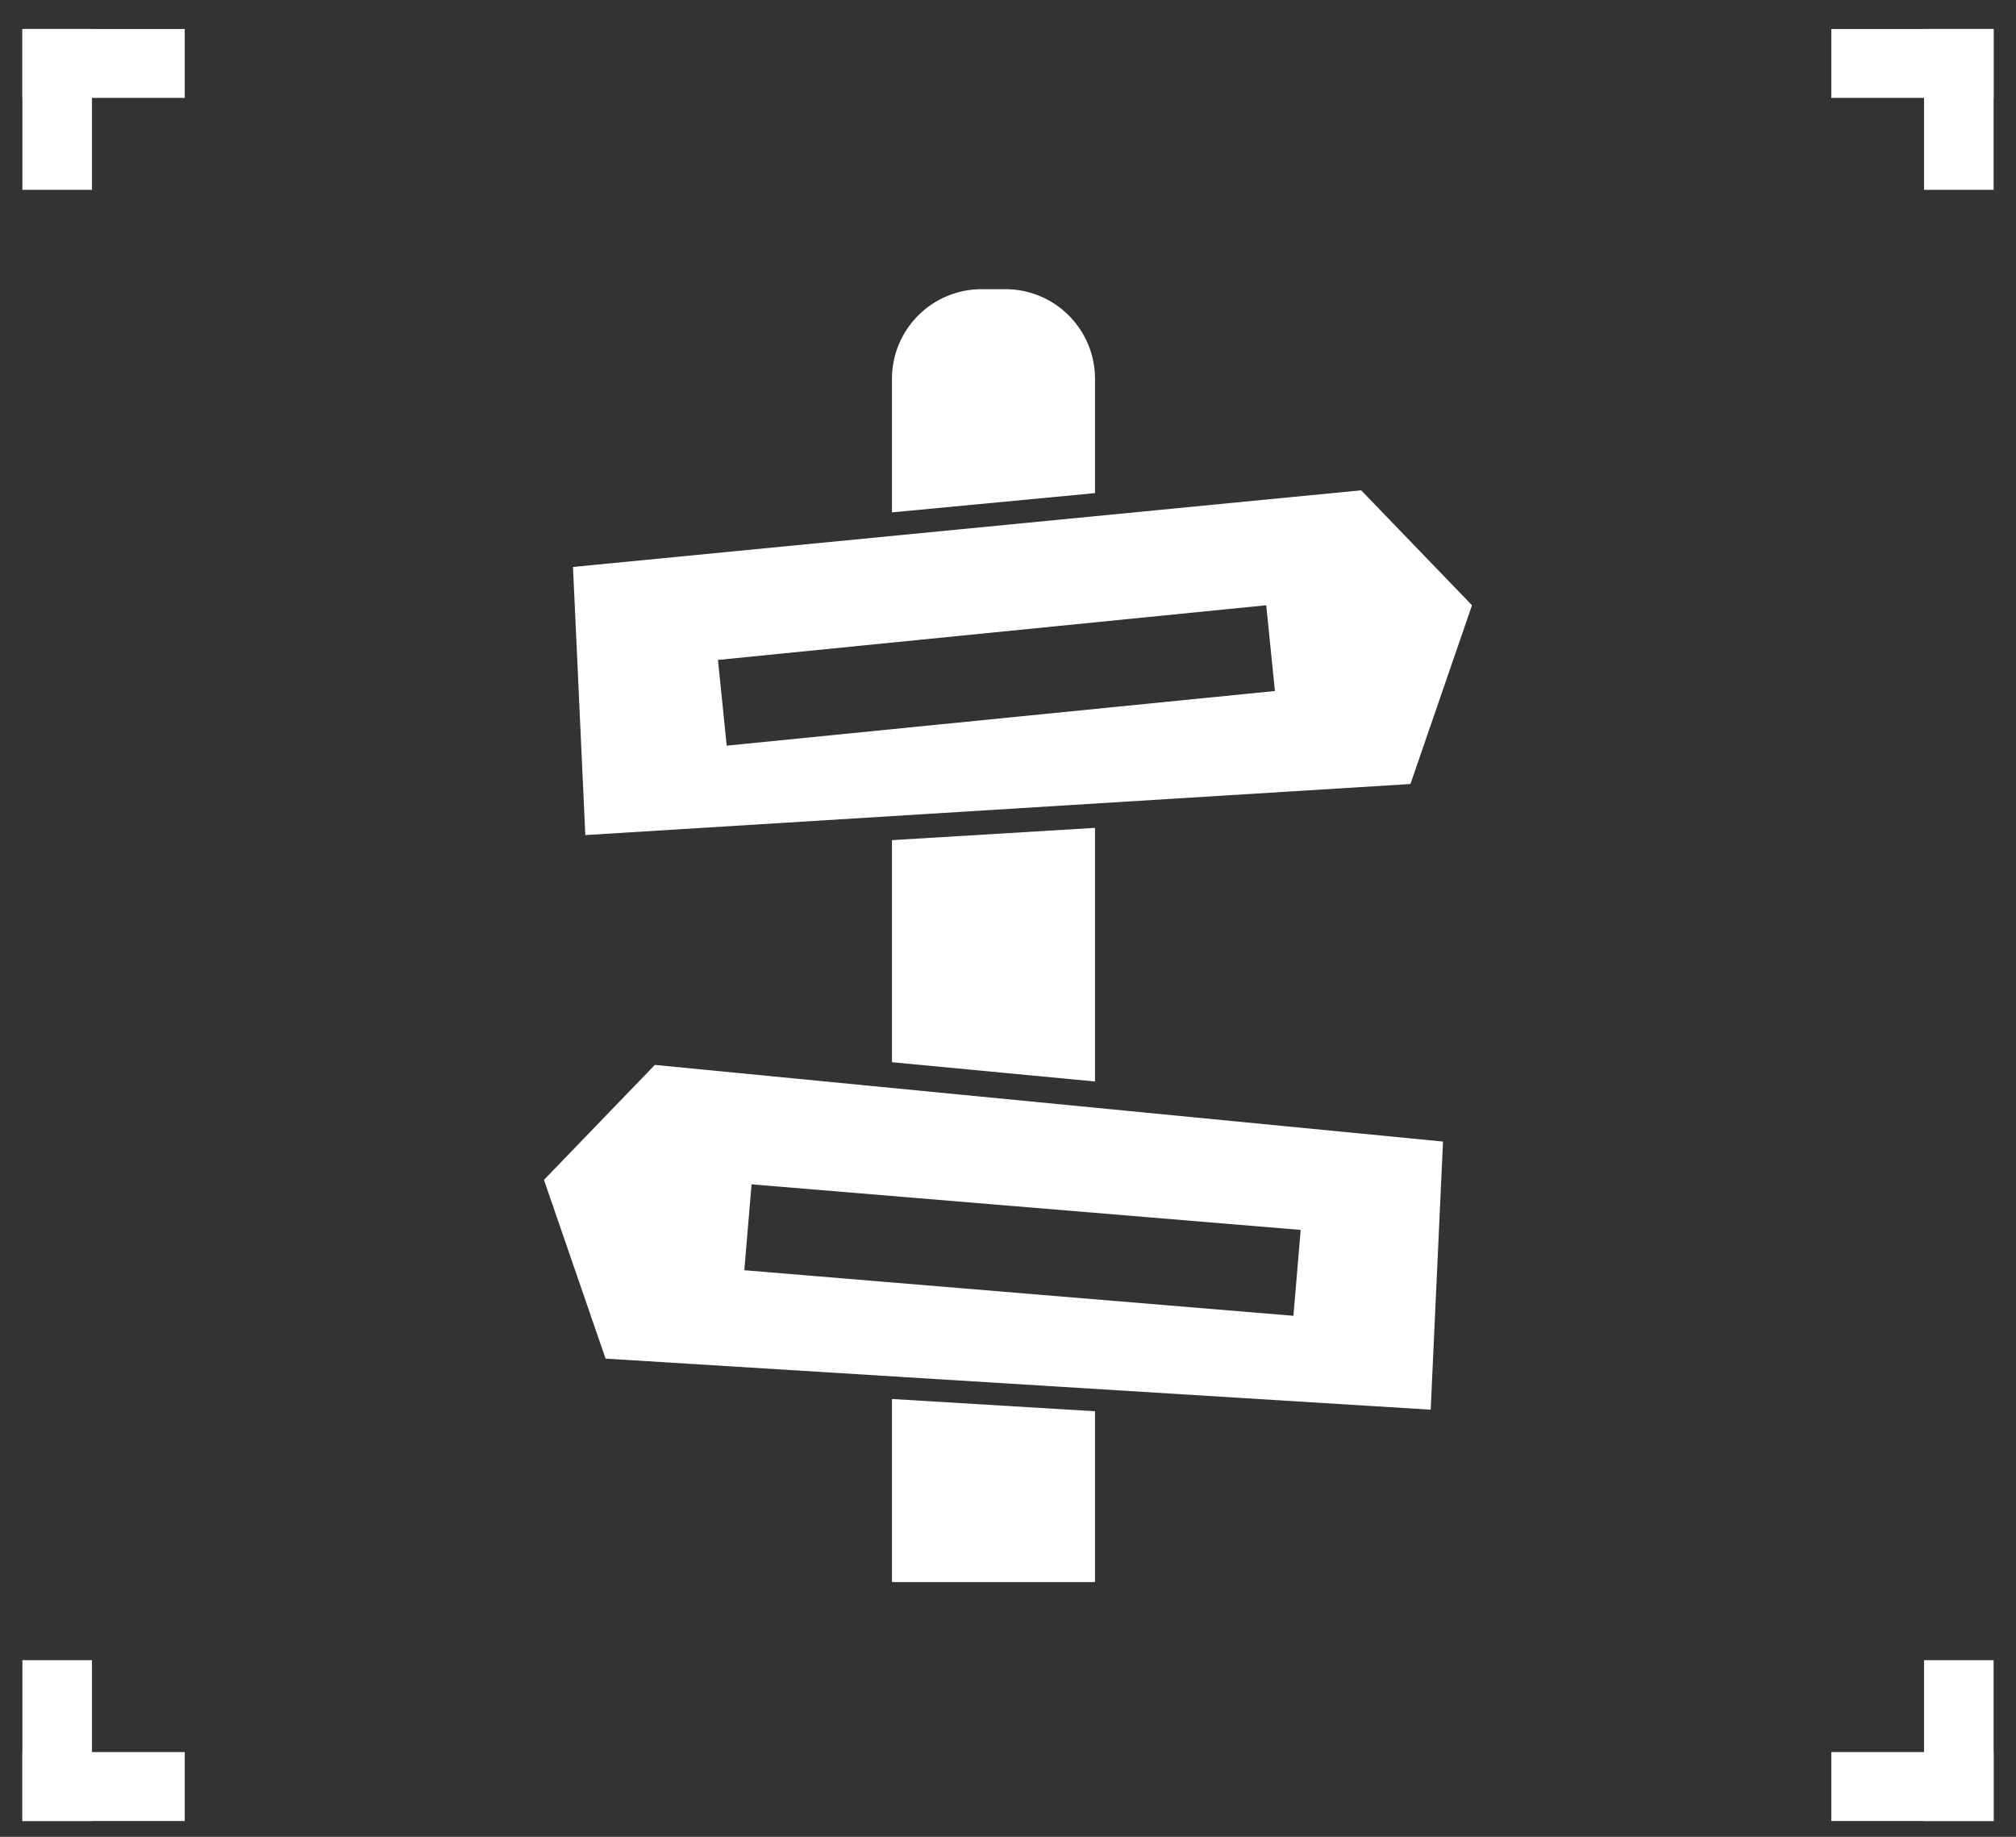 <svg xmlns="http://www.w3.org/2000/svg" fill="none" height="41.0" viewBox="0.0 0.0 45.0 41.0" width="45.0">
<rect x="0.0" y="0.0" width="45.0" height="41.0" fill="#333333" stroke="none"/>
<path clip-rule="evenodd" d="M19.91 8.455C19.91 7.351 20.806 6.455 21.91 6.455H22.442C23.546 6.455 24.442 7.351 24.442 8.455V11.007L19.91 11.437V8.455ZM19.91 18.753L24.442 18.479V24.14L19.91 23.71V18.753ZM19.91 31.227V35.314H24.442V31.501L19.91 31.227Z" fill="white" fill-rule="evenodd" />
<path clip-rule="evenodd" d="M32.21 25.481L31.935 31.466L13.517 30.326L12.142 26.336L14.617 23.77L32.21 25.481ZM29.033 27.453L16.776 26.436L16.614 28.353L28.871 29.37L29.033 27.453Z" fill="white" fill-rule="evenodd" />
<path clip-rule="evenodd" d="M12.79 12.655L13.065 18.64L31.483 17.5L32.857 13.51L30.383 10.944L12.79 12.655ZM28.264 13.51L16.026 14.73L16.221 16.644L28.458 15.424L28.264 13.51Z" fill="white" fill-rule="evenodd" />
<path d="M0.5 0.647H2.053V4.237H0.5V0.647Z" fill="white" />
<path d="M0.5 2.185V0.647L4.124 0.647V2.185L0.5 2.185Z" fill="white" />
<path d="M0.5 40.647H2.053V37.057H0.5V40.647Z" fill="white" />
<path d="M0.5 39.108V40.647L4.124 40.647V39.108L0.5 39.108Z" fill="white" />
<path d="M44.5 0.647H42.947V4.237H44.5V0.647Z" fill="white" />
<path d="M44.5 2.185V0.647L40.877 0.647V2.185L44.5 2.185Z" fill="white" />
<path d="M44.5 40.647H42.947V37.057H44.5V40.647Z" fill="white" />
<path d="M44.5 39.108V40.647L40.877 40.647V39.108L44.5 39.108Z" fill="white" />
</svg>